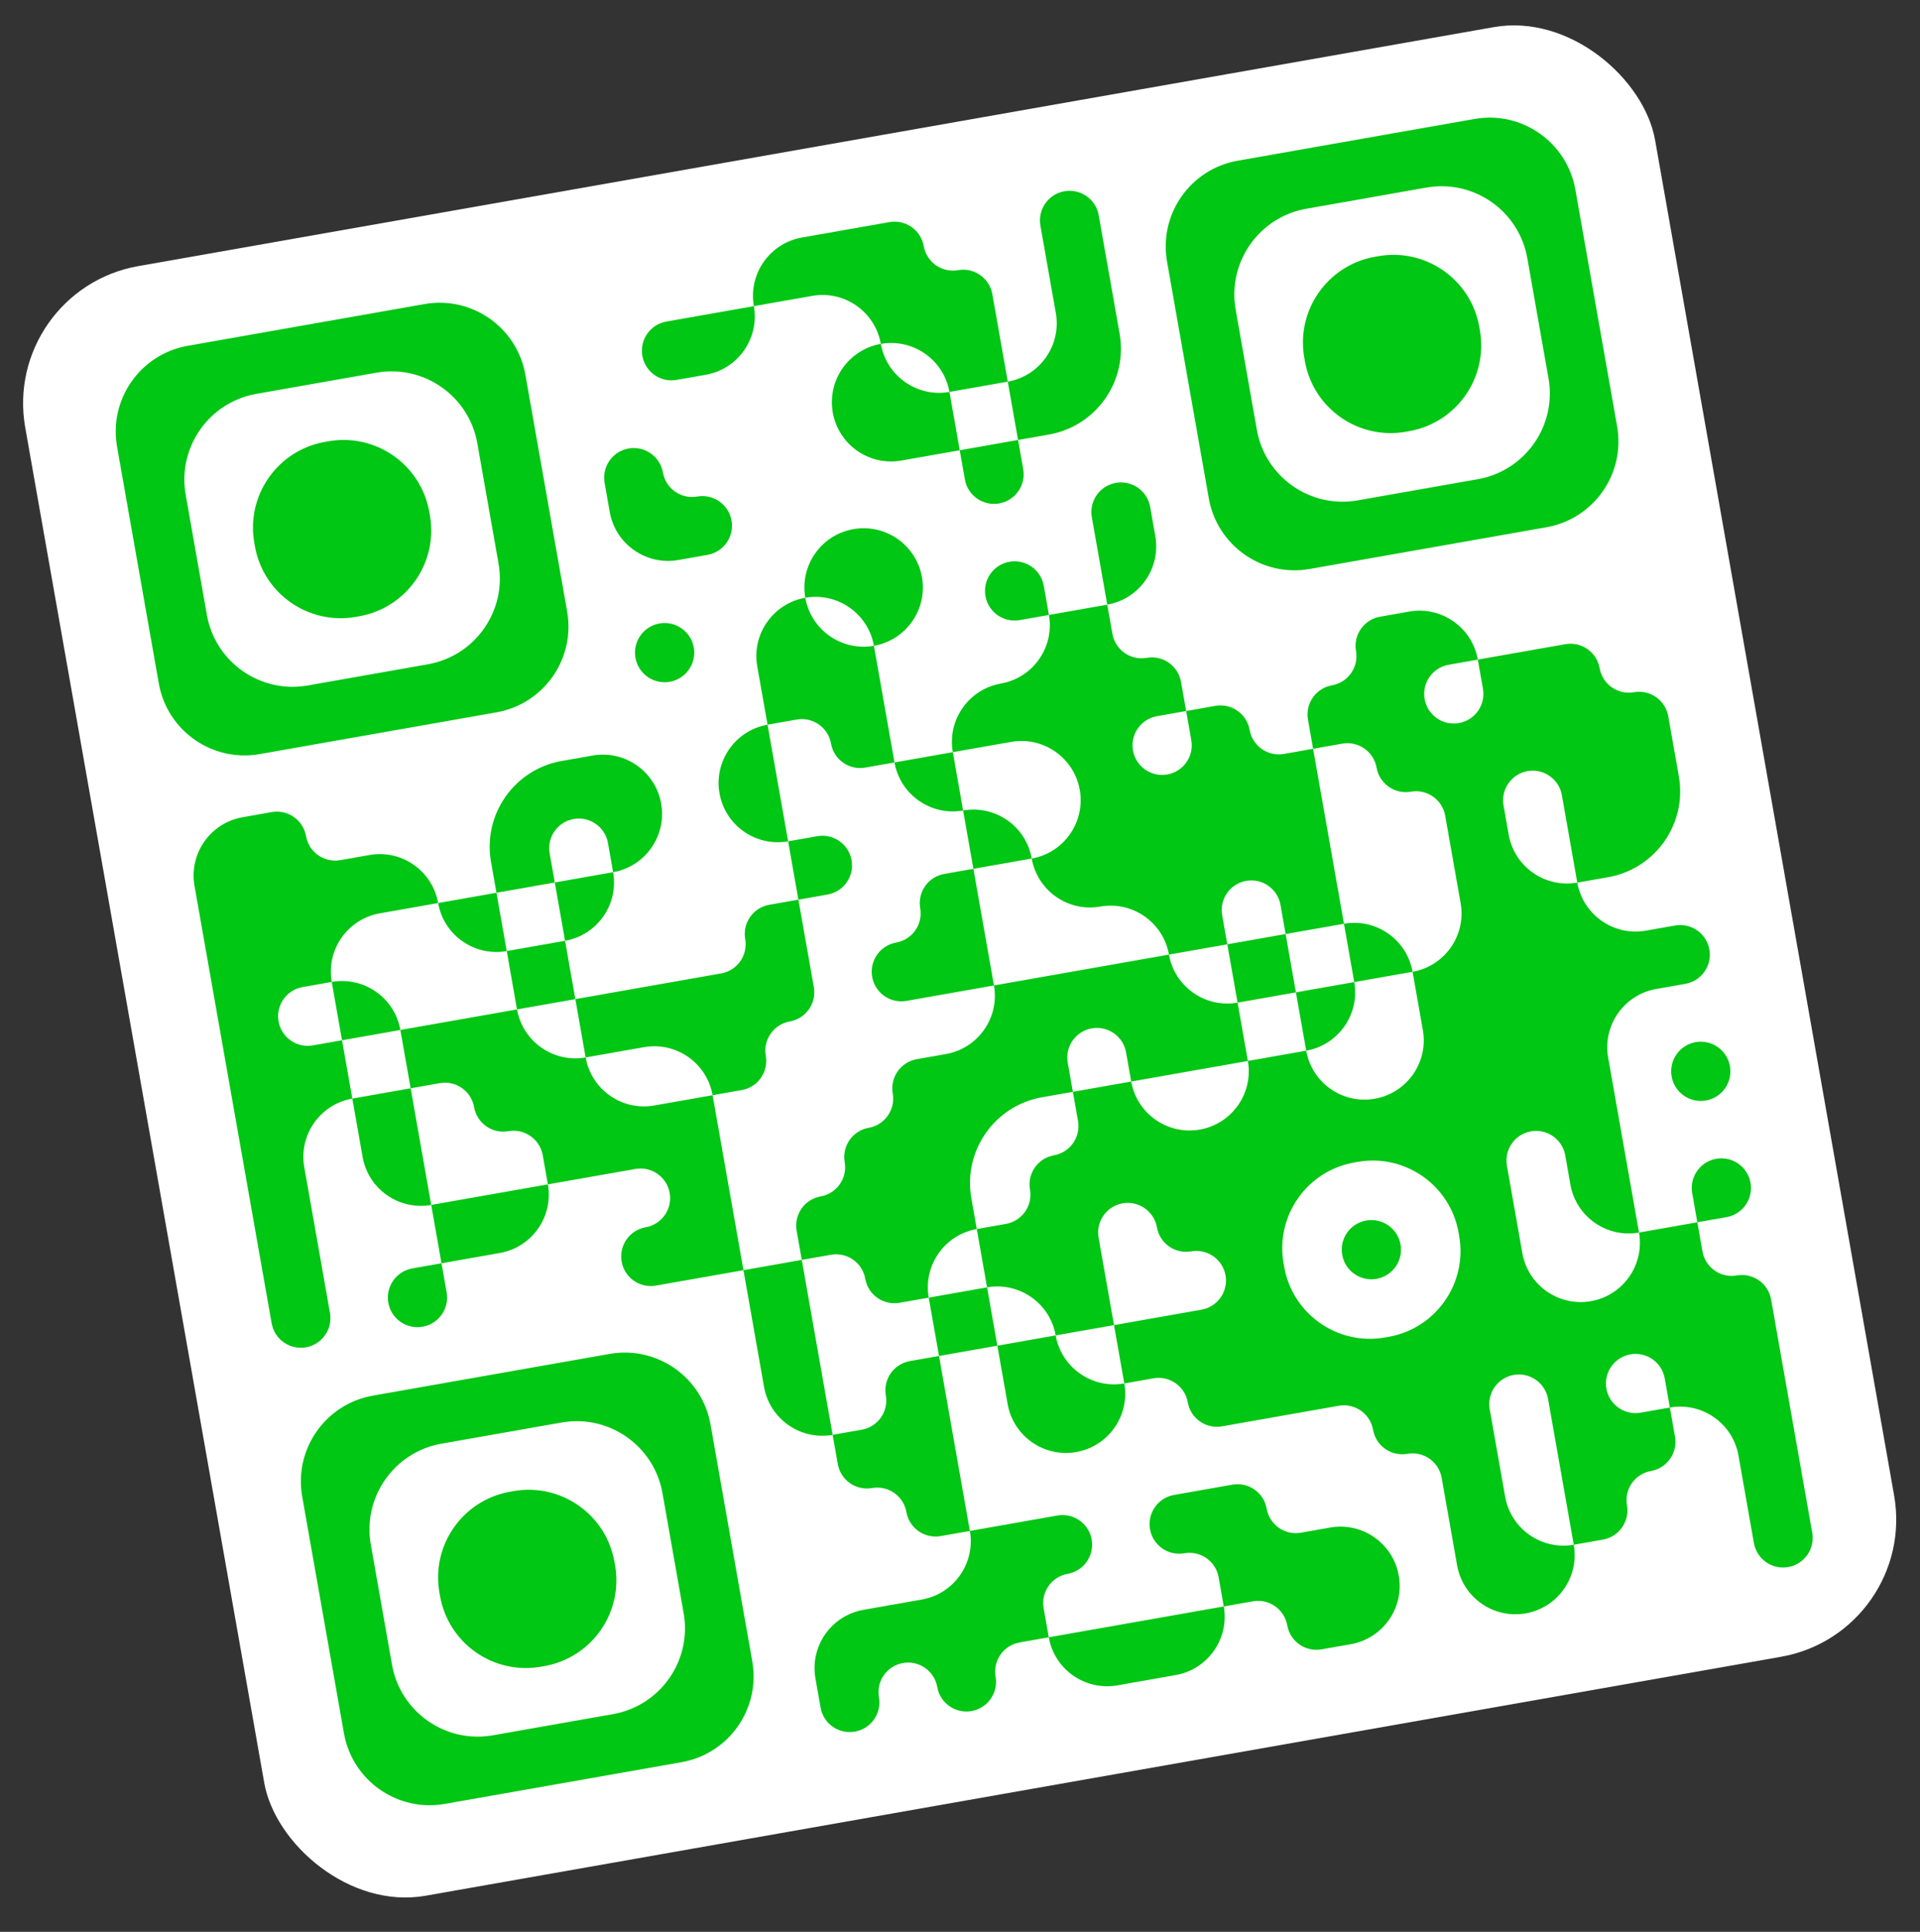 <svg width="158" height="159" viewBox="0 0 158 159" fill="none" xmlns="http://www.w3.org/2000/svg">
<rect x="0" y="0" width="158" height="159" fill="#333333" stroke="none"/>
<rect x="0.085" y="23.893" width="136.194" height="136.194" rx="11.469" transform="rotate(-10 0.085 23.893)" fill="white"/>
<path fill-rule="evenodd" clip-rule="evenodd" d="M65.992 19.55C63.341 20.018 61.571 22.546 62.038 25.197V25.197L54.838 26.467C53.512 26.7 52.627 27.965 52.861 29.29V29.29C53.094 30.616 54.358 31.501 55.684 31.267L58.084 30.844C60.735 30.376 62.505 27.848 62.038 25.197V25.197L66.838 24.351C69.489 23.883 72.017 25.653 72.485 28.305V28.305V28.305C69.834 28.772 68.064 31.3 68.531 33.951V33.951C68.999 36.602 71.527 38.373 74.178 37.905L78.978 37.059L79.401 39.459C79.635 40.784 80.899 41.669 82.225 41.436V41.436C83.55 41.202 84.435 39.938 84.201 38.612L83.778 36.212L86.32 35.764C90.218 35.077 92.822 31.359 92.134 27.46L90.416 17.718C90.183 16.393 88.919 15.508 87.593 15.742V15.742C86.267 15.975 85.382 17.239 85.616 18.565L86.886 25.765C87.353 28.416 85.583 30.945 82.932 31.412V31.412L81.662 24.212C81.428 22.886 80.165 22.001 78.839 22.235V22.235C77.513 22.468 76.249 21.583 76.016 20.258V20.258C75.782 18.932 74.518 18.047 73.192 18.281L65.992 19.55ZM72.485 28.305V28.305C72.952 30.956 75.481 32.726 78.132 32.258V32.258L78.978 37.059L83.778 36.212L82.932 31.412L78.132 32.258V32.258C77.664 29.607 75.136 27.837 72.485 28.305V28.305ZM51.73 36.914C50.405 37.147 49.52 38.411 49.753 39.737L50.176 42.137C50.644 44.788 53.172 46.558 55.823 46.091L58.223 45.668C59.549 45.434 60.434 44.17 60.2 42.844V42.844C59.966 41.519 58.702 40.634 57.377 40.867V40.867C56.051 41.101 54.787 40.216 54.553 38.891V38.891C54.32 37.565 53.056 36.68 51.73 36.914V36.914ZM70.224 43.552C67.573 44.019 65.803 46.547 66.27 49.198V49.198V49.198C63.619 49.666 61.849 52.194 62.316 54.845L63.163 59.645V59.645C60.511 60.113 58.741 62.641 59.209 65.292V65.292C59.676 67.943 62.204 69.713 64.856 69.246V69.246L65.702 74.046L63.302 74.469C61.976 74.703 61.091 75.967 61.325 77.293V77.293C61.559 78.618 60.673 79.882 59.348 80.116L47.347 82.232L46.501 77.432V77.432C49.152 76.964 50.922 74.436 50.455 71.785V71.785V71.785C53.106 71.318 54.876 68.79 54.408 66.138V66.138C53.941 63.487 51.413 61.717 48.762 62.185L46.221 62.633C42.322 63.32 39.719 67.038 40.406 70.937L40.854 73.478L36.054 74.324V74.324C35.586 71.673 33.058 69.903 30.407 70.371L28.007 70.794C26.681 71.028 25.418 70.142 25.184 68.817V68.817C24.95 67.491 23.686 66.606 22.36 66.84L19.96 67.263C17.309 67.731 15.539 70.259 16.006 72.91L22.355 108.912C22.588 110.237 23.852 111.122 25.178 110.889V110.889C26.503 110.655 27.389 109.391 27.155 108.065L25.039 96.065C24.571 93.414 26.341 90.885 28.993 90.418V90.418L29.839 95.218C30.306 97.869 32.835 99.64 35.486 99.172V99.172L36.332 103.972L33.932 104.396C32.606 104.629 31.721 105.893 31.955 107.219V107.219C32.189 108.544 33.453 109.43 34.778 109.196V109.196C36.104 108.962 36.989 107.698 36.755 106.372L36.332 103.972L41.132 103.126C43.783 102.658 45.554 100.13 45.086 97.479V97.479L52.287 96.21C53.612 95.976 54.876 96.861 55.11 98.187V98.187C55.344 99.512 54.459 100.776 53.133 101.01V101.01C51.807 101.244 50.922 102.508 51.156 103.833V103.833C51.39 105.159 52.654 106.044 53.98 105.81L61.18 104.541L62.873 114.141C63.34 116.792 65.868 118.562 68.519 118.095V118.095L68.943 120.495C69.176 121.821 70.44 122.706 71.766 122.472V122.472C73.091 122.238 74.356 123.123 74.589 124.449V124.449C74.823 125.774 76.087 126.66 77.413 126.426L79.813 126.003V126.003C80.28 128.654 78.51 131.182 75.859 131.649L71.059 132.496C68.407 132.963 66.637 135.491 67.105 138.142L67.528 140.543C67.762 141.868 69.026 142.753 70.351 142.519V142.519C71.677 142.286 72.562 141.022 72.328 139.696V139.696C72.094 138.371 72.98 137.106 74.305 136.873V136.873C75.631 136.639 76.895 137.524 77.129 138.85V138.85C77.362 140.175 78.626 141.06 79.952 140.827V140.827C81.277 140.593 82.162 139.329 81.929 138.003V138.003C81.695 136.678 82.58 135.414 83.906 135.18L86.306 134.757V134.757C86.773 137.408 89.301 139.178 91.953 138.711L96.753 137.864C99.404 137.397 101.174 134.869 100.707 132.217V132.217L103.107 131.794C104.432 131.561 105.696 132.446 105.93 133.771V133.771C106.164 135.097 107.428 135.982 108.753 135.748L111.154 135.325C113.805 134.857 115.575 132.329 115.107 129.678V129.678C114.64 127.027 112.112 125.257 109.461 125.724L107.061 126.148C105.735 126.381 104.471 125.496 104.237 124.171V124.171C104.004 122.845 102.739 121.96 101.414 122.194L96.614 123.04C95.288 123.274 94.403 124.538 94.637 125.863V125.863C94.87 127.189 96.135 128.074 97.46 127.84V127.84C98.786 127.607 100.05 128.492 100.283 129.817L100.707 132.217L86.306 134.757L85.883 132.357C85.649 131.031 86.534 129.767 87.859 129.533V129.533C89.185 129.3 90.07 128.035 89.836 126.71V126.71C89.603 125.384 88.339 124.499 87.013 124.733L79.813 126.003L77.273 111.602L82.074 110.755L82.92 115.556C83.388 118.207 85.916 119.977 88.567 119.51V119.51C91.218 119.042 92.988 116.514 92.521 113.863V113.863L94.921 113.44C96.246 113.206 97.51 114.091 97.744 115.417V115.417C97.978 116.742 99.242 117.627 100.567 117.393L110.168 115.701C111.494 115.467 112.758 116.352 112.991 117.678V117.678C113.225 119.003 114.489 119.888 115.815 119.654V119.654C117.14 119.421 118.404 120.306 118.638 121.631L119.908 128.832C120.375 131.483 122.903 133.253 125.554 132.786V132.786C128.205 132.318 129.976 129.79 129.508 127.139V127.139L131.908 126.716C133.234 126.482 134.119 125.218 133.885 123.892V123.892C133.651 122.567 134.537 121.303 135.862 121.069V121.069C137.188 120.835 138.073 119.571 137.839 118.246L137.416 115.846V115.846C140.067 115.378 142.595 117.148 143.063 119.799L144.332 127C144.566 128.325 145.83 129.211 147.156 128.977V128.977C148.481 128.743 149.366 127.479 149.132 126.153L145.747 106.952C145.513 105.627 144.249 104.742 142.923 104.975V104.975C141.598 105.209 140.334 104.324 140.1 102.999L139.677 100.598L142.077 100.175C143.403 99.942 144.288 98.677 144.054 97.352V97.352C143.82 96.026 142.556 95.141 141.231 95.375V95.375C139.905 95.609 139.02 96.873 139.254 98.198L139.677 100.598L134.877 101.445L132.337 87.044C131.87 84.393 133.64 81.865 136.291 81.397L138.691 80.974C140.017 80.74 140.902 79.476 140.668 78.151V78.151C140.435 76.825 139.17 75.94 137.845 76.174L135.445 76.597C132.794 77.065 130.266 75.294 129.798 72.643V72.643L132.339 72.195C136.238 71.508 138.841 67.79 138.154 63.891L137.283 58.95C137.049 57.624 135.785 56.739 134.459 56.973V56.973C133.134 57.207 131.87 56.322 131.636 54.996V54.996C131.402 53.67 130.138 52.785 128.813 53.019L121.612 54.289V54.289C121.145 51.638 118.617 49.867 115.966 50.335L113.565 50.758C112.24 50.992 111.355 52.256 111.588 53.581V53.581C111.822 54.907 110.937 56.171 109.612 56.405V56.405C108.286 56.638 107.401 57.902 107.635 59.228L108.058 61.628L105.658 62.051C104.332 62.285 103.068 61.4 102.834 60.074V60.074C102.601 58.749 101.337 57.864 100.011 58.097L97.611 58.521L97.188 56.121C96.954 54.795 95.69 53.91 94.364 54.144V54.144C93.039 54.377 91.775 53.492 91.541 52.167L91.118 49.767V49.767C93.769 49.299 95.539 46.771 95.072 44.12L94.648 41.72C94.415 40.394 93.151 39.509 91.825 39.743V39.743C90.499 39.977 89.614 41.241 89.848 42.566L91.118 49.767L86.317 50.613L85.894 48.213C85.661 46.887 84.397 46.002 83.071 46.236V46.236C81.745 46.47 80.86 47.734 81.094 49.059V49.059C81.328 50.385 82.592 51.27 83.917 51.036L86.317 50.613V50.613C86.785 53.264 85.015 55.792 82.364 56.26V56.26C79.713 56.727 77.942 59.255 78.41 61.906V61.906L73.61 62.753L71.917 53.152V53.152C74.568 52.685 76.338 50.157 75.871 47.506V47.506C75.403 44.855 72.875 43.084 70.224 43.552V43.552ZM54.269 51.314C52.944 51.548 52.059 52.812 52.292 54.138V54.138C52.526 55.463 53.79 56.348 55.116 56.115V56.115C56.441 55.881 57.327 54.617 57.093 53.291V53.291C56.859 51.966 55.595 51.081 54.269 51.314V51.314ZM66.27 49.198V49.198C66.737 51.849 69.266 53.62 71.917 53.152V53.152V53.152C71.449 50.501 68.921 48.731 66.27 49.198V49.198ZM63.163 59.645L64.856 69.246L67.256 68.823C68.581 68.589 69.845 69.474 70.079 70.8V70.8C70.313 72.125 69.428 73.389 68.102 73.623L65.702 74.046L66.972 81.246C67.205 82.572 66.32 83.836 64.995 84.07V84.07C63.669 84.304 62.784 85.568 63.018 86.893V86.893C63.251 88.219 62.366 89.483 61.041 89.716L58.641 90.14V90.14C58.173 87.489 55.645 85.718 52.994 86.186L48.194 87.032L47.347 82.232L42.547 83.079L41.701 78.278L46.501 77.432L45.654 72.632L50.455 71.785L50.032 69.385C49.798 68.059 48.534 67.174 47.208 67.408V67.408C45.883 67.642 44.998 68.906 45.231 70.231L45.654 72.632L40.854 73.478L41.701 78.278V78.278C39.049 78.746 36.521 76.975 36.054 74.324V74.324L31.254 75.171C28.602 75.638 26.832 78.166 27.3 80.817V80.817L24.9 81.241C23.574 81.474 22.689 82.738 22.923 84.064V84.064C23.156 85.39 24.421 86.275 25.746 86.041L28.146 85.618L28.993 90.418L33.793 89.572L35.486 99.172L45.086 97.479L44.663 95.079C44.429 93.754 43.165 92.868 41.84 93.102V93.102C40.514 93.336 39.25 92.451 39.016 91.125V91.125C38.783 89.8 37.519 88.915 36.193 89.148L33.793 89.572L32.947 84.771L42.547 83.079V83.079C43.014 85.73 45.542 87.5 48.194 87.032V87.032V87.032C48.661 89.683 51.189 91.454 53.84 90.986L58.641 90.14L61.18 104.541L65.98 103.694L68.519 118.095L70.919 117.672C72.245 117.438 73.13 116.174 72.896 114.848V114.848C72.663 113.523 73.548 112.259 74.873 112.025L77.273 111.602L76.427 106.802L81.227 105.955L82.074 110.755L86.874 109.909V109.909C87.341 112.56 89.87 114.33 92.521 113.863V113.863L91.674 109.063L98.875 107.793C100.2 107.559 101.085 106.295 100.852 104.97V104.97C100.618 103.644 99.354 102.759 98.028 102.993V102.993C96.703 103.226 95.439 102.341 95.205 101.016V101.016C94.971 99.69 93.707 98.805 92.382 99.039V99.039C91.056 99.273 90.171 100.537 90.405 101.862L91.674 109.063L86.874 109.909V109.909C86.406 107.258 83.878 105.488 81.227 105.955V105.955L80.381 101.155L82.781 100.732C84.107 100.498 84.992 99.234 84.758 97.908V97.908C84.524 96.583 85.409 95.319 86.735 95.085V95.085C88.06 94.851 88.945 93.587 88.712 92.262L88.289 89.862L93.089 89.015V89.015C93.556 91.666 96.084 93.436 98.736 92.969V92.969C101.387 92.501 103.157 89.973 102.689 87.322V87.322L107.49 86.476V86.476C107.957 89.127 110.485 90.897 113.136 90.43V90.43C115.787 89.962 117.558 87.434 117.09 84.783L116.244 79.983V79.983C118.895 79.515 120.665 76.987 120.198 74.336L118.928 67.136C118.694 65.81 117.43 64.925 116.105 65.159V65.159C114.779 65.392 113.515 64.507 113.281 63.182V63.182C113.048 61.856 111.784 60.971 110.458 61.205L108.058 61.628L110.597 76.029L105.797 76.875L105.374 74.475C105.14 73.15 103.876 72.264 102.55 72.498V72.498C101.225 72.732 100.34 73.996 100.573 75.322L100.997 77.722L96.196 78.568V78.568C95.729 75.917 93.201 74.147 90.55 74.614V74.614C87.898 75.082 85.37 73.312 84.903 70.66V70.66V70.66C87.554 70.193 89.324 67.665 88.857 65.014V65.014C88.389 62.363 85.861 60.593 83.21 61.06L78.41 61.906L79.256 66.707V66.707C76.605 67.174 74.077 65.404 73.61 62.753V62.753L71.209 63.176C69.884 63.41 68.62 62.525 68.386 61.199V61.199C68.152 59.873 66.888 58.988 65.563 59.222L63.163 59.645ZM95.211 58.944C93.885 59.178 93 60.442 93.234 61.767V61.767C93.468 63.093 94.732 63.978 96.057 63.744V63.744C97.383 63.51 98.268 62.246 98.034 60.921L97.611 58.521L95.211 58.944ZM119.212 54.712C117.887 54.946 117.001 56.21 117.235 57.535V57.535C117.469 58.861 118.733 59.746 120.058 59.512V59.512C121.384 59.278 122.269 58.014 122.035 56.689L121.612 54.289L119.212 54.712ZM79.256 66.707L80.103 71.507L77.703 71.93C76.377 72.164 75.492 73.428 75.726 74.753V74.753C75.959 76.079 75.074 77.343 73.749 77.577V77.577C72.423 77.811 71.538 79.075 71.772 80.4V80.4C72.005 81.726 73.269 82.611 74.595 82.377L81.796 81.107V81.107C82.263 83.758 80.493 86.287 77.842 86.754L75.442 87.177C74.116 87.411 73.231 88.675 73.465 90.001V90.001C73.698 91.326 72.813 92.59 71.488 92.824V92.824C70.162 93.058 69.277 94.322 69.511 95.647V95.647C69.745 96.973 68.859 98.237 67.534 98.471V98.471C66.208 98.704 65.323 99.968 65.557 101.294L65.98 103.694L68.38 103.271C69.706 103.037 70.97 103.922 71.204 105.248V105.248C71.437 106.573 72.701 107.458 74.027 107.225L76.427 106.802V106.802C75.96 104.15 77.73 101.622 80.381 101.155V101.155L79.933 98.614C79.245 94.715 81.849 90.997 85.747 90.31L88.289 89.862L87.865 87.461C87.632 86.136 88.517 84.872 89.842 84.638V84.638C91.168 84.404 92.432 85.289 92.666 86.615L93.089 89.015L102.689 87.322L101.843 82.522L106.643 81.676L107.49 86.476V86.476C110.141 86.008 111.911 83.48 111.443 80.829V80.829L116.244 79.983V79.983C115.776 77.332 113.248 75.561 110.597 76.029V76.029L111.443 80.829L106.643 81.676L105.797 76.875L100.997 77.722L101.843 82.522V82.522C99.192 82.99 96.664 81.219 96.196 78.568V78.568L81.796 81.107L80.103 71.507L84.903 70.66V70.66C84.436 68.009 81.907 66.239 79.256 66.707V66.707ZM27.3 80.817L28.146 85.618L32.947 84.771V84.771C32.479 82.12 29.951 80.35 27.3 80.817V80.817ZM125.705 63.466C124.38 63.7 123.495 64.964 123.728 66.289L124.151 68.689C124.619 71.341 127.147 73.111 129.798 72.643V72.643L128.529 65.443C128.295 64.117 127.031 63.232 125.705 63.466V63.466ZM139.538 85.774C138.212 86.008 137.327 87.272 137.561 88.598V88.598C137.795 89.923 139.059 90.808 140.384 90.575V90.575C141.71 90.341 142.595 89.077 142.361 87.751V87.751C142.127 86.426 140.863 85.541 139.538 85.774V85.774ZM111.441 95.678C107.543 96.365 104.939 100.083 105.627 103.982L105.677 104.264C106.364 108.163 110.082 110.766 113.981 110.079L114.263 110.029C118.162 109.342 120.765 105.624 120.078 101.725L120.028 101.443C119.34 97.544 115.622 94.941 111.724 95.628L111.441 95.678ZM125.983 93.114C124.658 93.348 123.773 94.612 124.006 95.937L125.276 103.138C125.744 105.789 128.272 107.559 130.923 107.092V107.092C133.574 106.624 135.344 104.096 134.877 101.445V101.445V101.445C132.226 101.912 129.697 100.142 129.23 97.491L128.807 95.091C128.573 93.765 127.309 92.88 125.983 93.114V93.114ZM112.429 100.453C111.103 100.687 110.218 101.951 110.452 103.277V103.277C110.686 104.602 111.95 105.487 113.275 105.254V105.254C114.601 105.02 115.486 103.756 115.252 102.43V102.43C115.019 101.105 113.755 100.22 112.429 100.453V100.453ZM124.569 113.161C123.243 113.395 122.358 114.659 122.592 115.985L123.861 123.185C124.329 125.836 126.857 127.606 129.508 127.139V127.139L127.392 115.138C127.158 113.813 125.894 112.928 124.569 113.161V113.161ZM134.169 111.469C132.844 111.702 131.959 112.966 132.192 114.292V114.292C132.426 115.617 133.69 116.503 135.016 116.269L137.416 115.846L136.993 113.445C136.759 112.12 135.495 111.235 134.169 111.469V111.469ZM15.448 28.463C11.549 29.15 8.946 32.868 9.633 36.767L13.069 56.25C13.756 60.149 17.474 62.752 21.373 62.065L40.856 58.629C44.755 57.942 47.358 54.224 46.671 50.325L43.235 30.842C42.548 26.943 38.83 24.34 34.931 25.027L15.448 28.463ZM21.095 32.416C17.196 33.104 14.593 36.822 15.28 40.721L17.023 50.603C17.71 54.502 21.428 57.105 25.327 56.418L35.209 54.675C39.108 53.988 41.712 50.27 41.024 46.371L39.281 36.488C38.594 32.59 34.876 29.986 30.977 30.674L21.095 32.416ZM26.741 36.37C22.843 37.058 20.239 40.776 20.927 44.674L20.977 44.957C21.664 48.855 25.382 51.459 29.28 50.771L29.563 50.721C33.462 50.034 36.065 46.316 35.377 42.417L35.328 42.135C34.64 38.236 30.922 35.633 27.024 36.321L26.741 36.37ZM101.853 13.227C97.954 13.915 95.351 17.632 96.038 21.531L99.474 41.014C100.161 44.913 103.879 47.517 107.778 46.829L127.261 43.394C131.16 42.706 133.763 38.988 133.075 35.09L129.64 15.606C128.953 11.707 125.235 9.104 121.336 9.792L101.853 13.227ZM107.499 17.181C103.601 17.869 100.997 21.586 101.685 25.485L103.427 35.368C104.115 39.267 107.833 41.87 111.731 41.182L121.614 39.44C125.513 38.752 128.116 35.035 127.429 31.136L125.686 21.253C124.999 17.354 121.281 14.751 117.382 15.438L107.499 17.181ZM113.146 21.135C109.247 21.822 106.644 25.54 107.331 29.439L107.381 29.721C108.069 33.62 111.787 36.223 115.685 35.536L115.968 35.486C119.866 34.798 122.47 31.081 121.782 27.182L121.732 26.9C121.045 23.001 117.327 20.398 113.428 21.085L113.146 21.135ZM30.683 114.867C26.785 115.555 24.181 119.273 24.869 123.171L28.304 142.655C28.992 146.553 32.71 149.157 36.608 148.469L56.092 145.034C59.99 144.346 62.594 140.629 61.906 136.73L58.471 117.246C57.783 113.348 54.066 110.745 50.167 111.432L30.683 114.867ZM36.33 118.821C32.431 119.509 29.828 123.226 30.516 127.125L32.258 137.008C32.946 140.907 36.663 143.51 40.562 142.823L50.445 141.08C54.344 140.392 56.947 136.675 56.26 132.776L54.517 122.893C53.829 118.994 50.112 116.391 46.213 117.079L36.33 118.821ZM41.977 122.775C38.078 123.463 35.475 127.18 36.162 131.079L36.212 131.361C36.9 135.26 40.617 137.863 44.516 137.176L44.798 137.126C48.697 136.439 51.3 132.721 50.613 128.822L50.563 128.54C49.876 124.641 46.158 122.038 42.259 122.725L41.977 122.775Z" fill="#00C614"/>
</svg>
